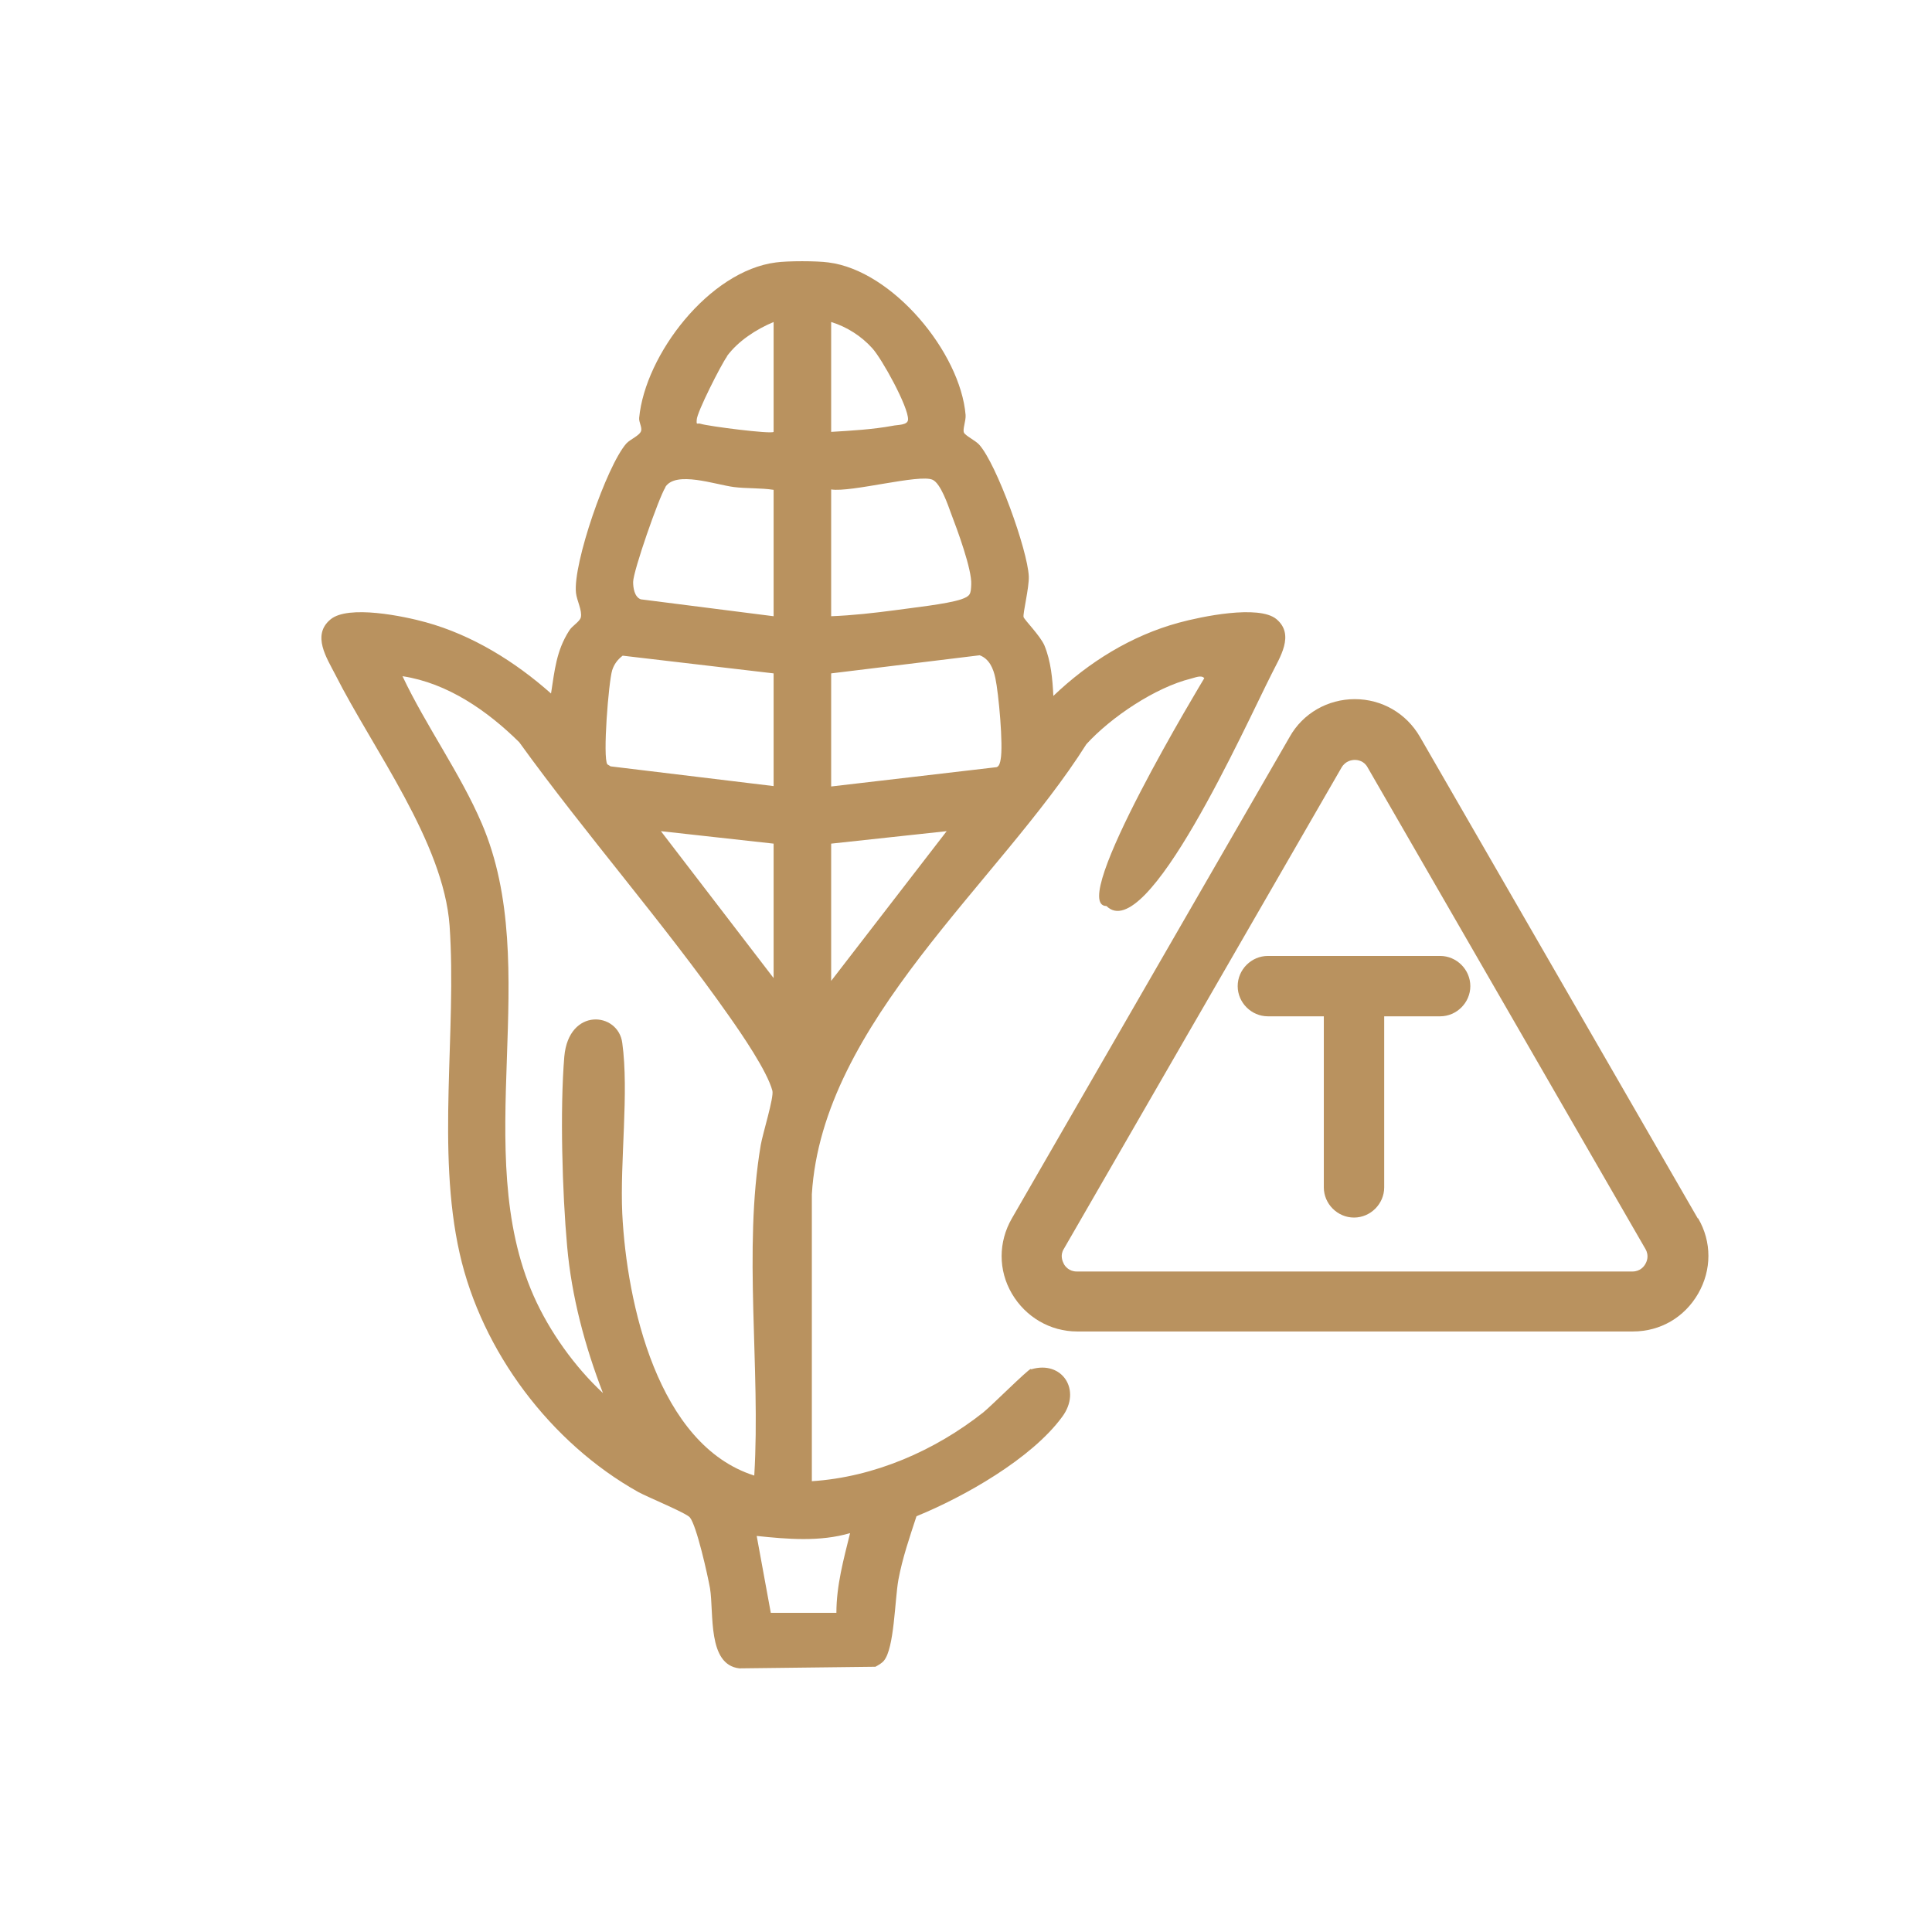 <?xml version="1.0" encoding="UTF-8"?>
<svg xmlns="http://www.w3.org/2000/svg" id="Camada_1" data-name="Camada 1" viewBox="0 0 48 48">
  <defs>
    <style>
      .cls-1 {
        fill: #b9925f;
      }
    </style>
  </defs>
  <path class="cls-1" d="M25.61,34.01c-.09.03-.97.91-1.18,1.08-1.2.95-2.71,1.61-4.26,1.71v-7.13c.26-4.27,4.65-7.74,6.82-11.18.61-.67,1.71-1.41,2.6-1.63.09-.02.26-.1.33-.01,0,0-3.43,5.66-2.43,5.66,1,1,3.44-4.46,4.1-5.76.2-.41.59-.98.12-1.37-.44-.36-1.87-.06-2.42.09-1.18.32-2.24.98-3.12,1.82-.02-.42-.06-.86-.22-1.25-.1-.24-.5-.64-.52-.71-.02-.09.14-.73.13-1.01-.03-.66-.8-2.79-1.23-3.27-.1-.11-.34-.22-.38-.3-.04-.08.05-.29.04-.44-.13-1.55-1.81-3.59-3.41-3.79-.28-.04-1.02-.04-1.3,0-1.66.21-3.25,2.29-3.4,3.86-.01.11.07.22.05.32-.03.12-.27.21-.37.32-.49.56-1.33,2.99-1.25,3.71.02.19.16.44.12.61-.03.11-.22.21-.29.33-.32.5-.36.99-.45,1.56-.89-.79-1.95-1.45-3.11-1.77-.54-.15-1.93-.44-2.37-.07-.47.39-.09.96.12,1.37.94,1.86,2.69,4.16,2.84,6.24.18,2.63-.33,5.57.25,8.14.55,2.44,2.26,4.71,4.44,5.93.24.13,1.19.52,1.28.63.17.21.44,1.43.5,1.76.1.62-.07,1.9.73,1.99l3.38-.04c.07-.04.15-.08.21-.15.26-.31.27-1.51.36-2.01.1-.54.28-1.06.45-1.58,1.18-.48,2.86-1.43,3.62-2.47.49-.66,0-1.41-.77-1.18ZM20.65,8c.39.12.75.35,1.02.65.24.26.9,1.46.89,1.77,0,.15-.26.13-.39.16-.49.09-1.03.12-1.52.15v-2.73ZM20.65,12.16c.49.08,2.2-.39,2.52-.24.2.09.38.62.46.84.15.39.52,1.39.5,1.76-.01.24-.02.29-.25.37-.36.12-1.22.21-1.64.27-.53.07-1.06.13-1.59.15v-3.14ZM20.65,16.73l3.69-.45c.24.09.34.33.39.57.08.37.2,1.67.13,2.02-.01.06-.03.17-.1.19l-4.11.48v-2.8ZM20.65,20.96l2.87-.31-2.87,3.72v-3.41ZM18.06,8.85c.28-.38.73-.67,1.16-.85v2.73c-.06.06-1.62-.14-1.81-.2-.09-.03-.11.05-.1-.1,0-.18.61-1.38.75-1.57ZM16.53,12.1c.26-.41,1.24-.06,1.7,0,.31.04.67.02.99.07v3.14l-3.3-.42c-.16-.06-.19-.29-.19-.43,0-.27.64-2.1.8-2.35ZM15.21,16.65c.05-.15.13-.26.26-.36l3.75.44v2.8l-4.05-.49-.08-.05c-.12-.16.03-2.05.12-2.34ZM19.22,20.96v3.34l-2.8-3.65,2.8.31ZM18.74,36.66c-2.4-.76-3.17-4.29-3.28-6.51-.06-1.3.17-3.01,0-4.24-.1-.77-1.33-.89-1.44.34-.11,1.32-.05,3.39.07,4.71.11,1.25.44,2.48.89,3.65-.7-.65-1.33-1.53-1.72-2.41-1.6-3.62.25-8.15-1.29-11.74-.53-1.24-1.39-2.43-1.97-3.66,1.12.17,2.11.86,2.9,1.64,1.66,2.3,3.59,4.49,5.21,6.8.31.44.95,1.37,1.08,1.86.04.17-.24,1.06-.29,1.35-.44,2.6,0,5.55-.16,8.2ZM20.78,40.07h-1.63s-.35-1.91-.35-1.91c.76.08,1.57.15,2.32-.07-.16.65-.34,1.3-.34,1.98Z"></path>
  <path class="cls-1" d="M42.18,30.27l-6.9-11.96c-.34-.59-.95-.94-1.62-.94s-1.29.35-1.62.94l-6.9,11.96c-.34.59-.34,1.29,0,1.87s.95.94,1.62.94h13.81c.68,0,1.28-.35,1.62-.94s.34-1.29,0-1.87ZM40.88,31.4c-.03.06-.13.19-.32.19h-13.81c-.19,0-.29-.13-.32-.19-.03-.06-.1-.21,0-.37l6.9-11.96c.1-.17.26-.19.33-.19s.23.02.32.19l6.9,11.96c.1.17.03.32,0,.37Z"></path>
  <path class="cls-1" d="M35.78,23.75h-4.28c-.41,0-.75.34-.75.75s.34.75.75.75h1.39v4.25c0,.41.34.75.75.75s.75-.34.75-.75v-4.25h1.39c.41,0,.75-.34.75-.75s-.34-.75-.75-.75Z"></path>
</svg>
